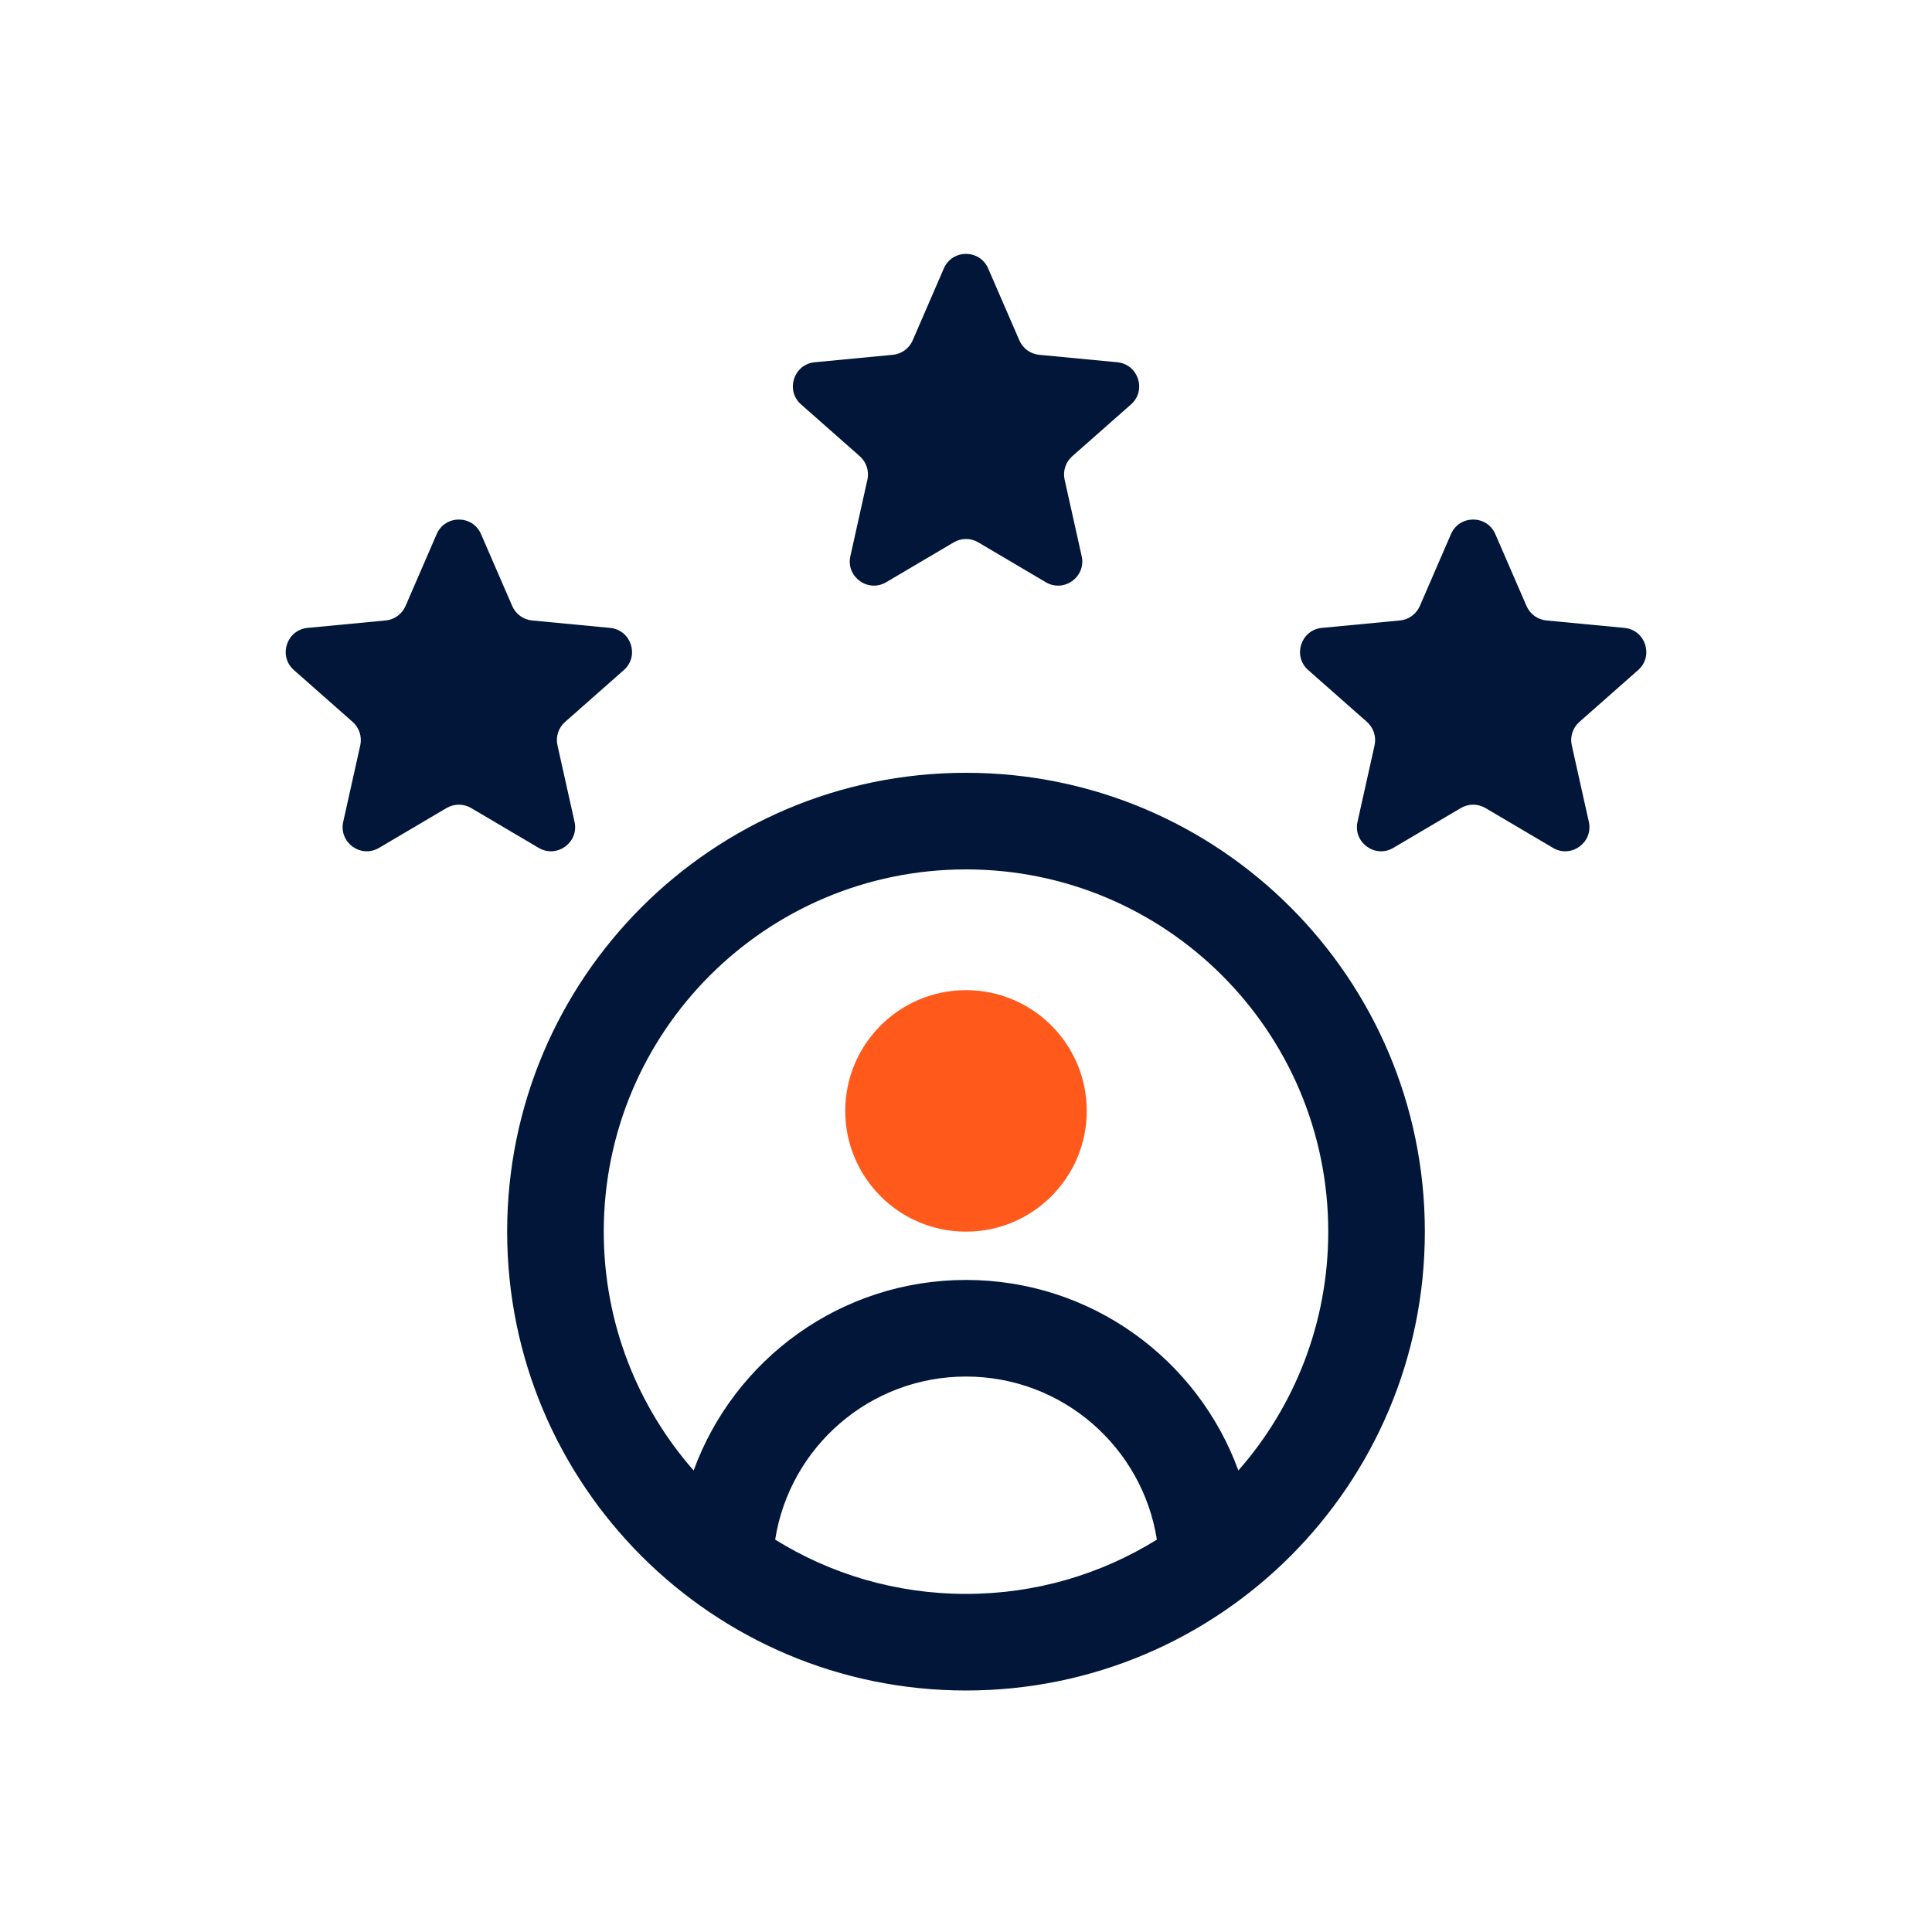 <svg width="40" height="40" viewBox="0 0 40 40" fill="none" xmlns="http://www.w3.org/2000/svg">
<path d="M19.541 5.558C19.715 5.156 20.285 5.156 20.459 5.558L21.105 7.047C21.177 7.214 21.335 7.329 21.516 7.346L23.132 7.5C23.568 7.542 23.744 8.083 23.416 8.373L22.199 9.447C22.062 9.568 22.002 9.753 22.042 9.931L22.395 11.515C22.49 11.942 22.029 12.277 21.652 12.054L20.254 11.229C20.098 11.136 19.903 11.136 19.746 11.229L18.348 12.054C17.971 12.277 17.511 11.942 17.606 11.515L17.959 9.931C17.998 9.753 17.938 9.568 17.802 9.447L16.585 8.373C16.257 8.083 16.433 7.542 16.868 7.5L18.484 7.346C18.666 7.329 18.823 7.214 18.896 7.047L19.541 5.558Z" fill="#011639"/>
<path d="M30.041 11.058C30.215 10.656 30.785 10.656 30.959 11.058L31.605 12.547C31.677 12.714 31.835 12.829 32.016 12.846L33.632 13C34.068 13.042 34.244 13.583 33.916 13.873L32.699 14.947C32.562 15.068 32.502 15.253 32.542 15.431L32.895 17.015C32.99 17.442 32.529 17.777 32.152 17.554L30.754 16.729C30.598 16.637 30.403 16.637 30.246 16.729L28.848 17.554C28.471 17.777 28.011 17.442 28.106 17.015L28.459 15.431C28.498 15.253 28.438 15.068 28.302 14.947L27.085 13.873C26.757 13.583 26.933 13.042 27.368 13L28.984 12.846C29.166 12.829 29.323 12.714 29.396 12.547L30.041 11.058Z" fill="#011639"/>
<path d="M9.041 11.058C9.216 10.656 9.785 10.656 9.959 11.058L10.605 12.547C10.677 12.714 10.835 12.829 11.016 12.846L12.632 13C13.068 13.042 13.244 13.583 12.916 13.873L11.699 14.947C11.562 15.068 11.502 15.253 11.542 15.431L11.895 17.015C11.99 17.442 11.529 17.777 11.152 17.554L9.754 16.729C9.598 16.637 9.403 16.637 9.246 16.729L7.848 17.554C7.471 17.777 7.011 17.442 7.106 17.015L7.459 15.431C7.498 15.253 7.438 15.068 7.302 14.947L6.085 13.873C5.757 13.583 5.933 13.042 6.368 13L7.984 12.846C8.166 12.829 8.323 12.714 8.396 12.547L9.041 11.058Z" fill="#011639"/>
<path fill-rule="evenodd" clip-rule="evenodd" d="M20 35C25.247 35 29.5 30.747 29.5 25.5C29.5 20.253 25.247 16 20 16C14.754 16 10.5 20.253 10.5 25.5C10.5 30.747 14.754 35 20 35ZM25.639 30.445C26.798 29.125 27.5 27.395 27.5 25.5C27.5 21.358 24.142 18 20 18C15.858 18 12.5 21.358 12.5 25.5C12.5 27.395 13.203 29.125 14.361 30.445C15.2 28.143 17.408 26.5 20 26.5C22.592 26.5 24.8 28.143 25.639 30.445ZM23.952 31.876C23.652 29.963 21.997 28.5 20 28.5C18.003 28.5 16.348 29.963 16.049 31.876C17.196 32.589 18.55 33 20 33C21.45 33 22.804 32.589 23.952 31.876Z" fill="#011639"/>
<circle cx="20" cy="23" r="2.5" fill="#FF5A1B"/>
</svg>

